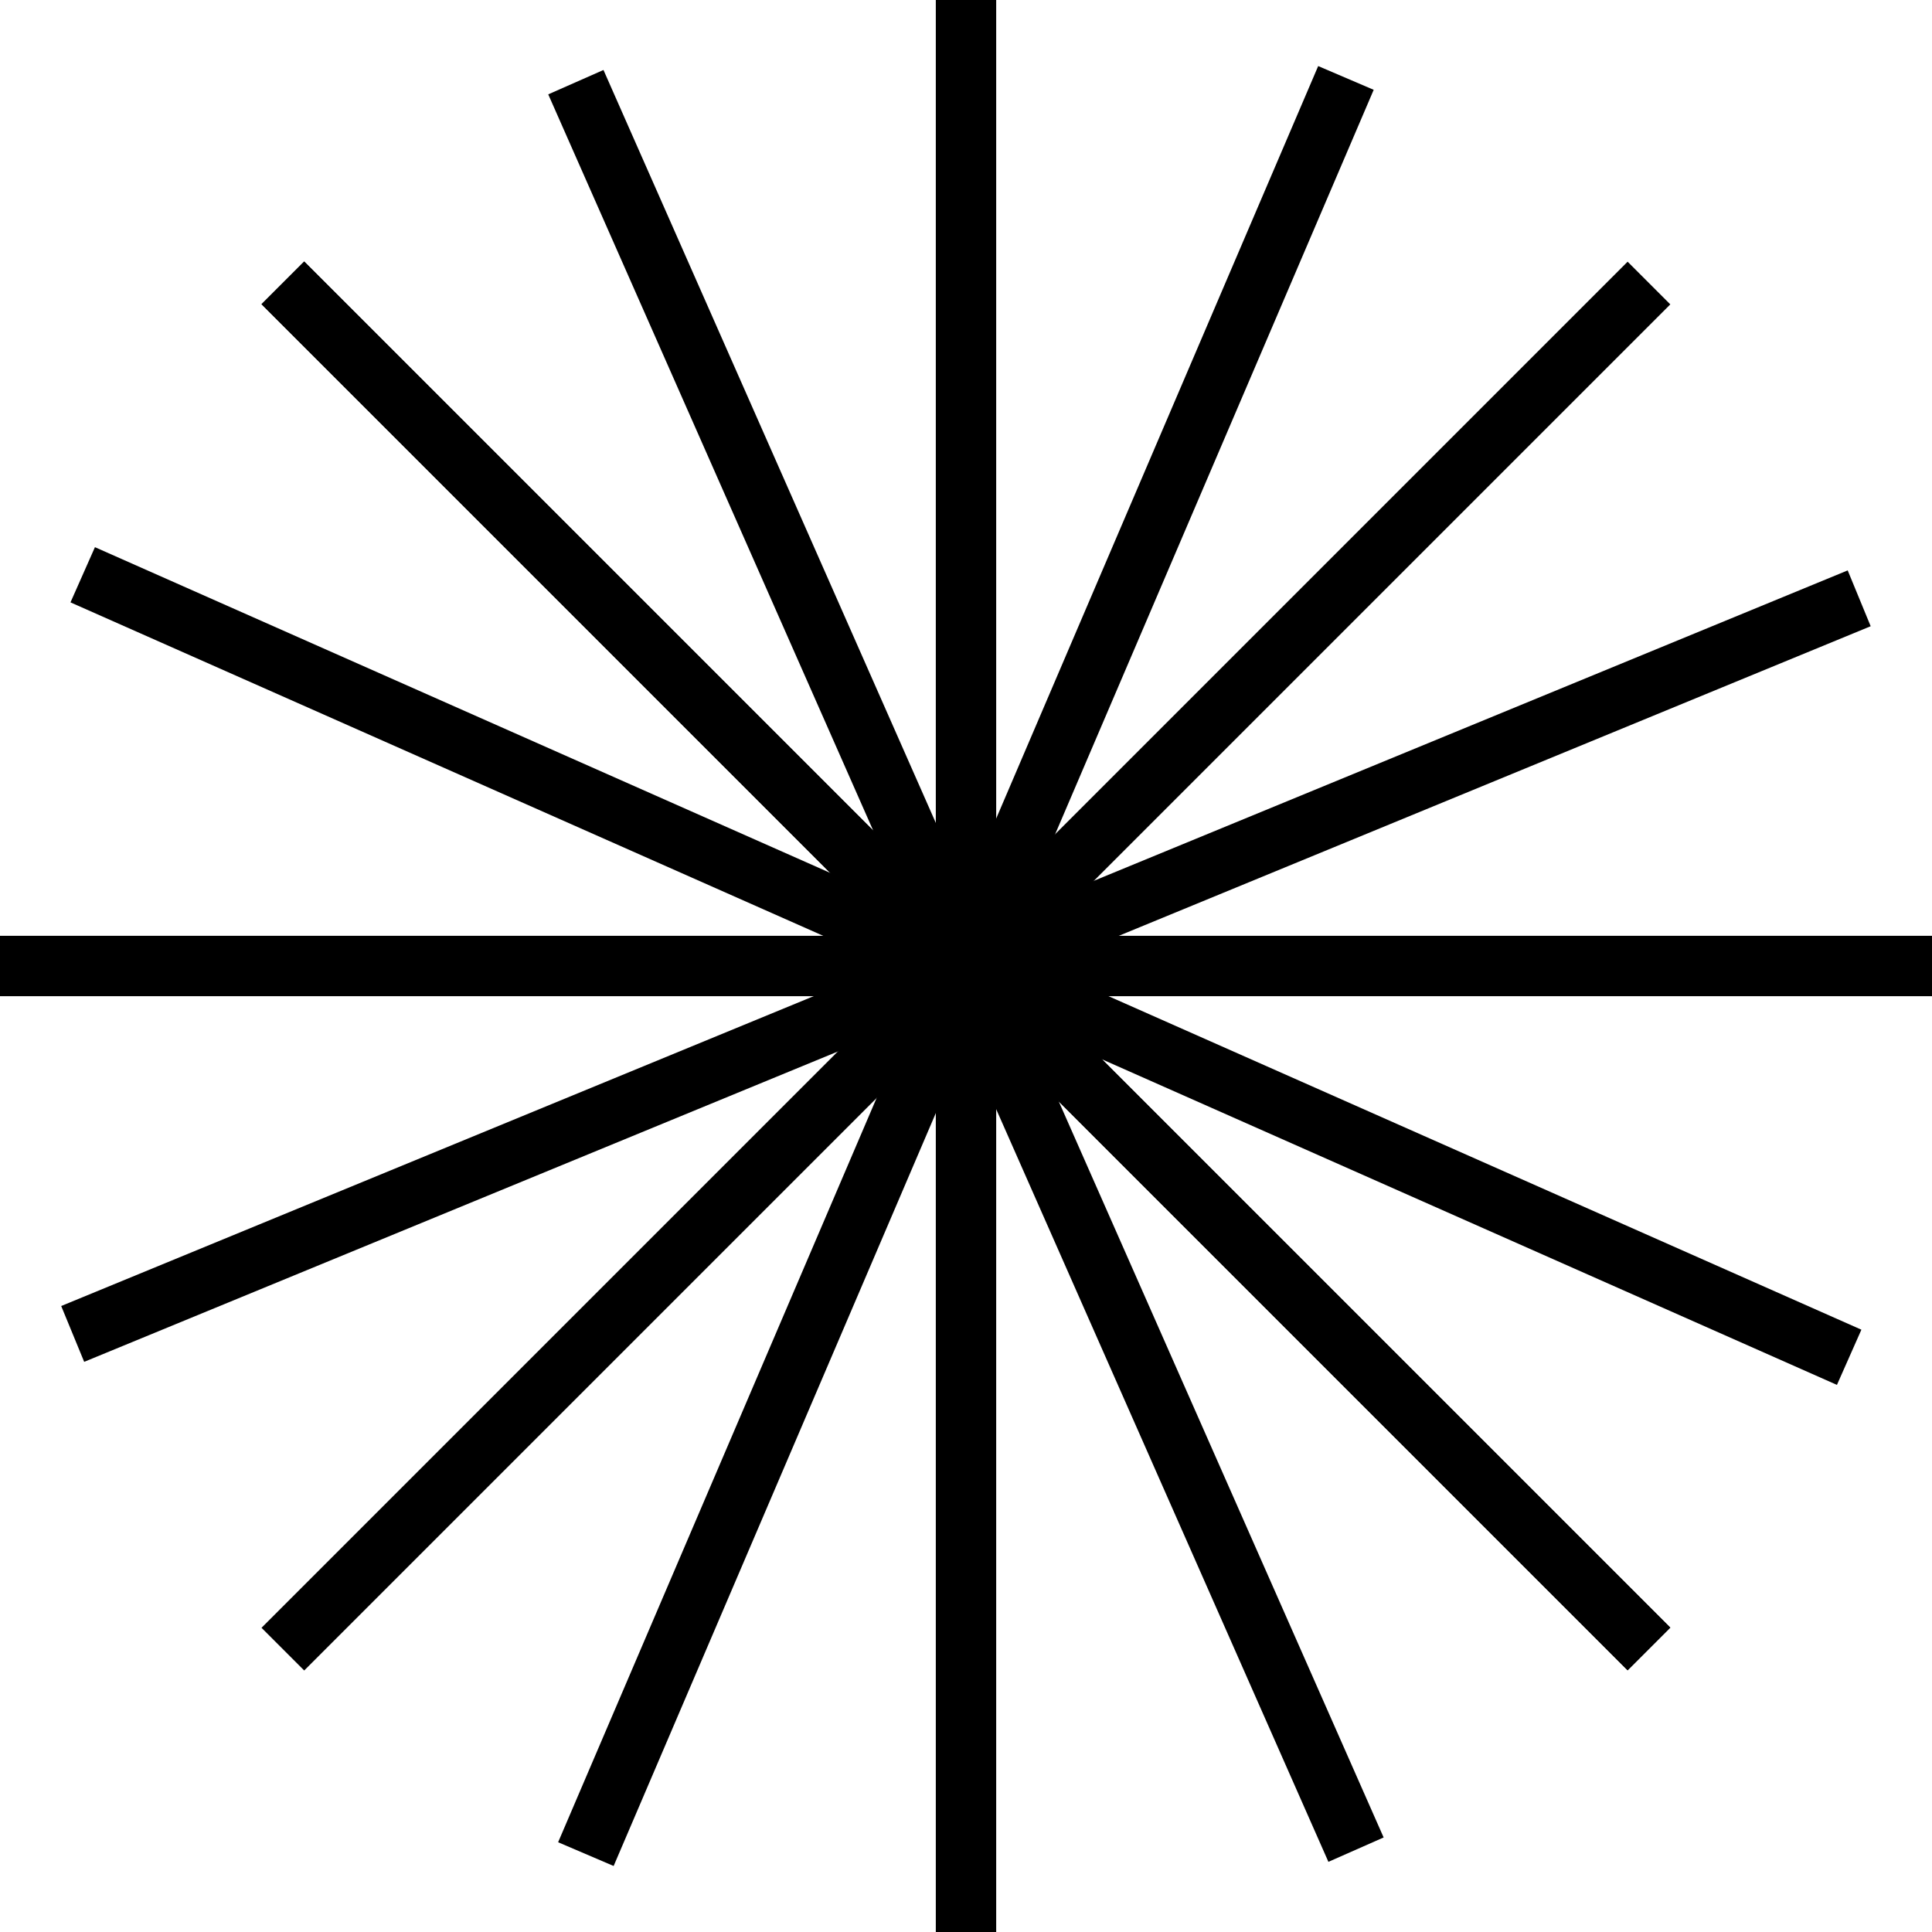 <svg xmlns="http://www.w3.org/2000/svg" width="32" height="32" viewBox="0 0 32 32" fill="none">
<path d="M16 0V32" stroke="#000000" fill="#000000"/>
<path d="M32 16L8.33534e-08 16" stroke="#000000" fill="#000000"/>
<path d="M27.312 27.312L4.685 4.685" stroke="#000000" fill="#000000"/>
<path d="M27.312 27.312L4.685 4.685" stroke="#000000" fill="#000000"/>
<path d="M22.46 30.636L9.538 1.361" stroke="#000000" fill="#000000"/>
<path d="M9.704 30.71L22.293 1.291" stroke="#000000" fill="#000000"/>
<path d="M1.204 22.094L30.794 9.91" stroke="#000000" fill="#000000"/>
<path d="M1.37 9.52L30.628 22.481" stroke="#000000" fill="#000000"/>
<path d="M27.312 4.688L4.685 27.315" stroke="#000000" fill="#000000"/>
</svg>